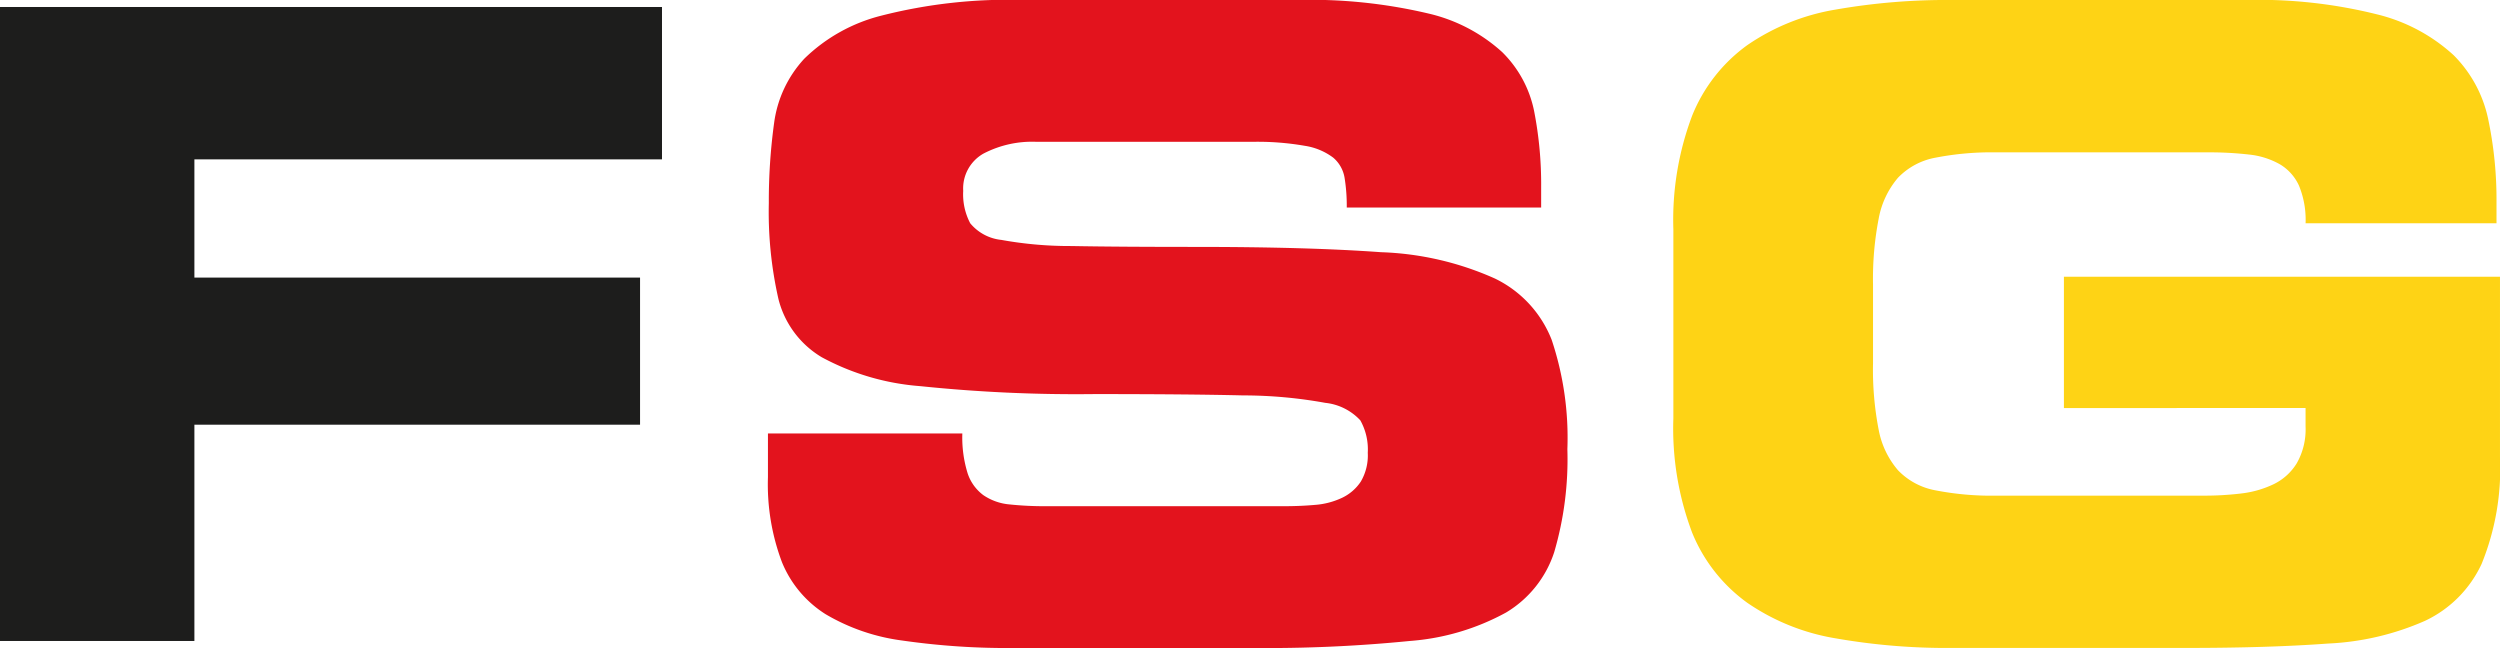 <svg id="icon" xmlns="http://www.w3.org/2000/svg" viewBox="0 0 189.047 49">
  <defs>
    <style>
      .cls-1 {
        fill: #fed315;
      }

      .cls-2 {
        fill: #e3131d;
      }

      .cls-3 {
        fill: #1d1d1c;
      }
    </style>
  </defs>
  <title>FSG-icon_v20171130</title>
  <g id="FSG">
    <path id="G" class="cls-1" d="M127.015,17.849a22.33,22.33,0,0,1,1.423-8.608A12.166,12.166,0,0,1,132.61,3.91a16.59,16.59,0,0,1,6.655-2.682A48.767,48.767,0,0,1,148.138.5h22.116a37.062,37.062,0,0,1,10,1.093,13.189,13.189,0,0,1,5.761,3.078,9.633,9.633,0,0,1,2.615,4.834,29.574,29.574,0,0,1,.629,6.357v1.523H174.823a6.8,6.8,0,0,0-.5-2.847,3.608,3.608,0,0,0-1.457-1.622,5.991,5.991,0,0,0-2.318-.729,26.36,26.36,0,0,0-3.145-.166H151.449a22.123,22.123,0,0,0-4.6.4A5.236,5.236,0,0,0,144,13.942a6.565,6.565,0,0,0-1.457,3.079,23.826,23.826,0,0,0-.43,5v5.96a23.73,23.73,0,0,0,.43,5.032A6.533,6.533,0,0,0,144,36.058a5.23,5.23,0,0,0,2.847,1.523,22.132,22.132,0,0,0,4.6.4h15.693a23.315,23.315,0,0,0,2.814-.165,7.71,7.71,0,0,0,2.45-.7,4.193,4.193,0,0,0,1.755-1.59,5.185,5.185,0,0,0,.662-2.781v-1.39H156.548V21.424h32.975V35.065a19.133,19.133,0,0,1-1.39,8.078,8.894,8.894,0,0,1-4.271,4.3,20.452,20.452,0,0,1-7.35,1.722q-4.47.33-10.694.331h-17.68a48.672,48.672,0,0,1-8.873-.729,16.546,16.546,0,0,1-6.655-2.681,12.189,12.189,0,0,1-4.172-5.3,22.269,22.269,0,0,1-1.423-8.641Z" transform="translate(-0.477 -0.5)"/>
    <path id="S" class="cls-2" d="M58.548,33.277h14.7a9.139,9.139,0,0,0,.4,3.013,3.364,3.364,0,0,0,1.192,1.655,4.166,4.166,0,0,0,1.987.7,25.078,25.078,0,0,0,2.781.133H97.616q1.191,0,2.317-.1a5.807,5.807,0,0,0,2.02-.53,3.5,3.5,0,0,0,1.423-1.225,3.9,3.9,0,0,0,.53-2.186,4.48,4.48,0,0,0-.562-2.449,4.212,4.212,0,0,0-2.649-1.325A34.919,34.919,0,0,0,94.47,30.4q-4.138-.1-11.223-.1a114.358,114.358,0,0,1-13.177-.6,18.564,18.564,0,0,1-7.45-2.185,7.141,7.141,0,0,1-3.277-4.4,29.643,29.643,0,0,1-.729-7.251,43.416,43.416,0,0,1,.4-6.059A8.858,8.858,0,0,1,61.3,4.936,12.784,12.784,0,0,1,67.09,1.692,38.818,38.818,0,0,1,77.949.5H98.476a38.835,38.835,0,0,1,10.032,1.026A12.482,12.482,0,0,1,114.07,4.44a8.657,8.657,0,0,1,2.417,4.469,28.772,28.772,0,0,1,.53,5.761v1.523h-14.7a13.2,13.2,0,0,0-.165-2.251,2.535,2.535,0,0,0-.861-1.523,4.776,4.776,0,0,0-2.152-.894,20.761,20.761,0,0,0-3.973-.3H78.876a7.935,7.935,0,0,0-4.039.894,3.026,3.026,0,0,0-1.523,2.814,4.687,4.687,0,0,0,.53,2.45,3.52,3.52,0,0,0,2.351,1.258,29.148,29.148,0,0,0,5.3.464q3.477.066,9.37.066,8.541,0,14.038.4a22.9,22.9,0,0,1,8.608,1.987,8.642,8.642,0,0,1,4.3,4.635A23.323,23.323,0,0,1,119,34.469a24.963,24.963,0,0,1-.994,7.78,8.312,8.312,0,0,1-3.642,4.569,17.908,17.908,0,0,1-7.283,2.152A109.6,109.6,0,0,1,95.1,49.5H77.287a55.716,55.716,0,0,1-8.575-.563,15.258,15.258,0,0,1-5.794-1.986,8.387,8.387,0,0,1-3.31-3.94,16.665,16.665,0,0,1-1.06-6.423Z" transform="translate(-0.477 -0.5)"/>
    <path id="F" class="cls-3" d="M.477,1.029H50.536V12.551H15.177v8.94h33.7V32.615h-33.7V48.97H.477Z" transform="translate(-0.477 -0.5)"/>
  </g>
</svg>
